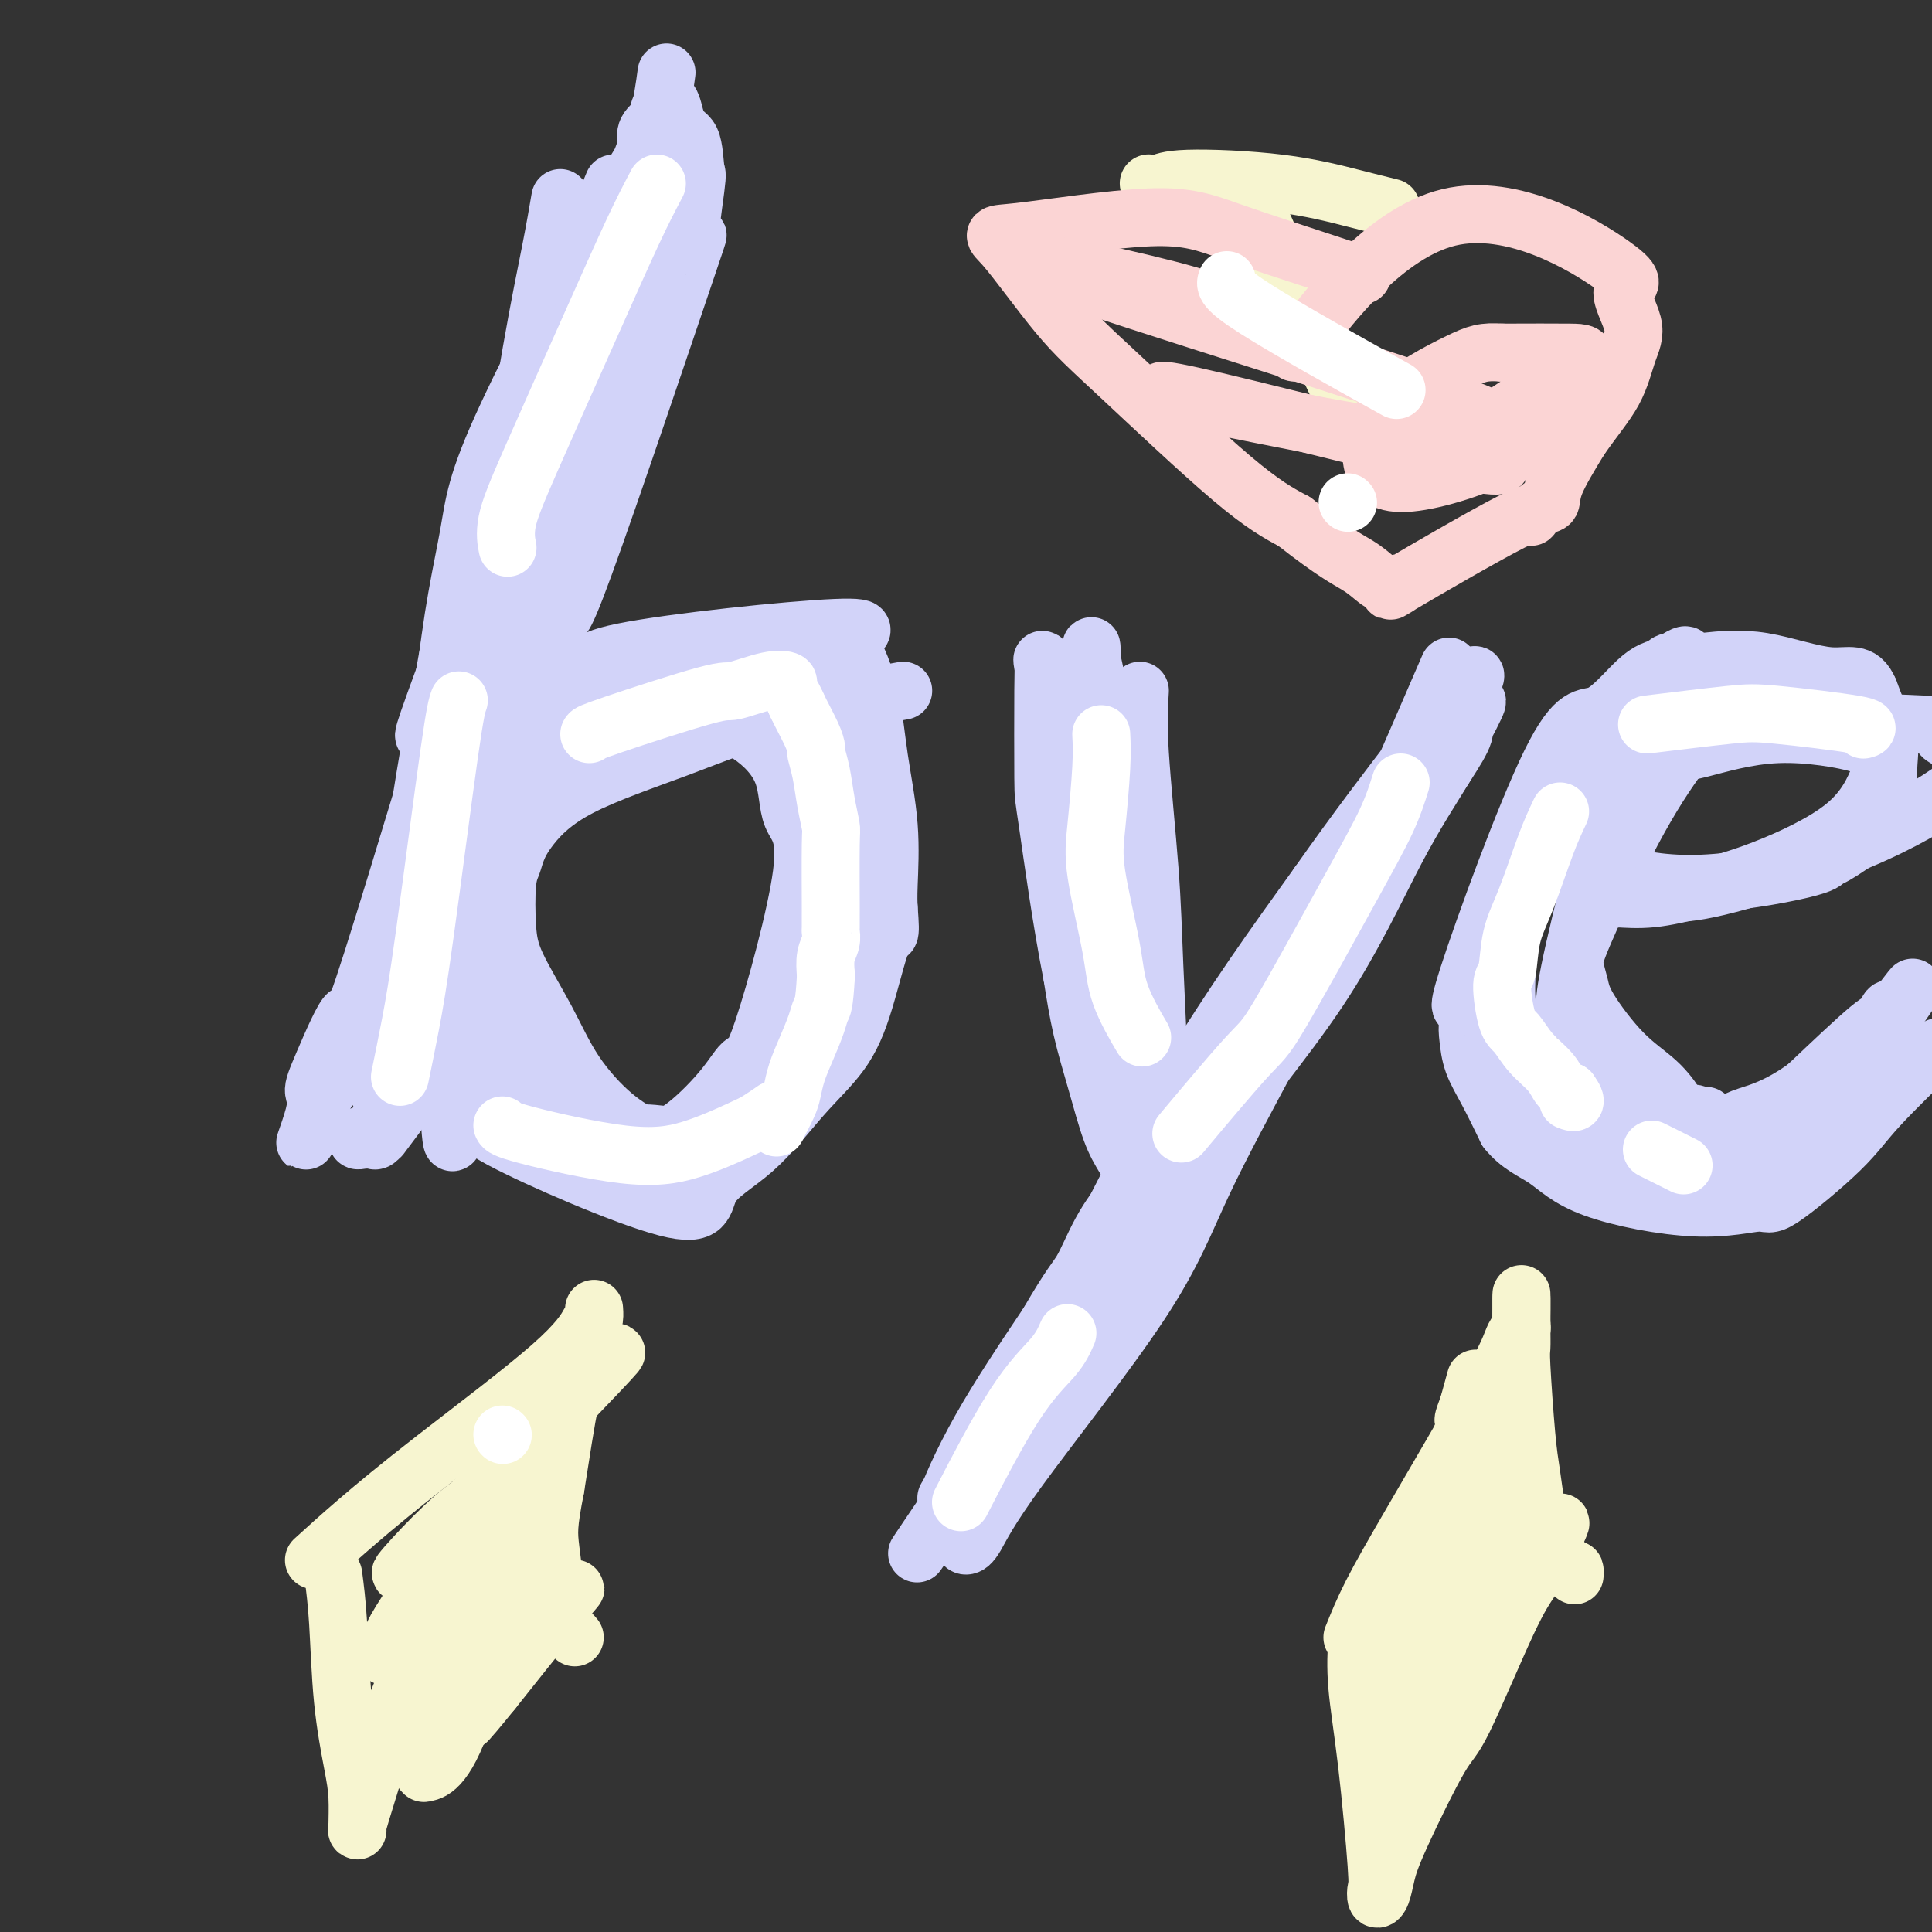 <svg viewBox='0 0 400 400' version='1.1' xmlns='http://www.w3.org/2000/svg' xmlns:xlink='http://www.w3.org/1999/xlink'><rect x="0" y="0" width="400" height="400" fill="#333333" stroke="none"/><g fill='none' stroke='#D2D3F9' stroke-width='12' stroke-linecap='round' stroke-linejoin='round'><path d='M116,41c-0.532,3.121 -1.064,6.243 -2,11c-0.936,4.757 -2.275,11.150 -4,21c-1.725,9.850 -3.837,23.156 -5,30c-1.163,6.844 -1.376,7.225 -2,9c-0.624,1.775 -1.659,4.945 -2,9c-0.341,4.055 0.012,8.994 0,12c-0.012,3.006 -0.388,4.079 -1,6c-0.612,1.921 -1.461,4.692 -2,7c-0.539,2.308 -0.770,4.154 -1,6'/><path d='M97,152c-3.105,18.622 -1.367,9.678 -1,8c0.367,-1.678 -0.638,3.911 -1,7c-0.362,3.089 -0.080,3.679 0,5c0.080,1.321 -0.040,3.375 0,5c0.040,1.625 0.242,2.823 0,4c-0.242,1.177 -0.927,2.333 -1,3c-0.073,0.667 0.466,0.846 0,4c-0.466,3.154 -1.936,9.282 -3,13c-1.064,3.718 -1.722,5.025 -2,6c-0.278,0.975 -0.175,1.619 0,2c0.175,0.381 0.423,0.500 0,2c-0.423,1.500 -1.515,4.381 -2,6c-0.485,1.619 -0.361,1.974 -1,3c-0.639,1.026 -2.040,2.722 -3,4c-0.960,1.278 -1.480,2.139 -2,3'/><path d='M81,227c-1.597,3.211 -1.589,3.239 -2,4c-0.411,0.761 -1.242,2.256 -2,3c-0.758,0.744 -1.444,0.736 -2,1c-0.556,0.264 -0.982,0.798 -1,1c-0.018,0.202 0.371,0.071 1,0c0.629,-0.071 1.498,-0.083 2,0c0.502,0.083 0.638,0.262 1,0c0.362,-0.262 0.950,-0.964 1,-1c0.050,-0.036 -0.440,0.595 0,0c0.440,-0.595 1.809,-2.417 3,-4c1.191,-1.583 2.205,-2.926 4,-7c1.795,-4.074 4.370,-10.878 6,-15c1.630,-4.122 2.315,-5.561 3,-7'/><path d='M95,202c2.905,-7.130 3.668,-10.456 5,-15c1.332,-4.544 3.232,-10.306 5,-16c1.768,-5.694 3.403,-11.320 5,-16c1.597,-4.680 3.155,-8.415 4,-13c0.845,-4.585 0.975,-10.020 2,-15c1.025,-4.980 2.943,-9.504 6,-21c3.057,-11.496 7.253,-29.965 9,-38c1.747,-8.035 1.046,-5.637 1,-6c-0.046,-0.363 0.562,-3.488 1,-6c0.438,-2.512 0.706,-4.413 1,-7c0.294,-2.587 0.615,-5.862 1,-9c0.385,-3.138 0.835,-6.140 1,-8c0.165,-1.860 0.044,-2.578 0,-3c-0.044,-0.422 -0.013,-0.549 0,-1c0.013,-0.451 0.006,-1.225 0,-2'/><path d='M136,26c0.863,-6.562 0.521,-1.966 0,2c-0.521,3.966 -1.219,7.303 -2,10c-0.781,2.697 -1.644,4.754 -2,7c-0.356,2.246 -0.206,4.681 -1,10c-0.794,5.319 -2.531,13.522 -5,23c-2.469,9.478 -5.671,20.230 -8,26c-2.329,5.770 -3.787,6.557 -8,26c-4.213,19.443 -11.182,57.542 -14,73c-2.818,15.458 -1.486,8.275 -1,7c0.486,-1.275 0.128,3.357 0,7c-0.128,3.643 -0.024,6.296 0,9c0.024,2.704 -0.032,5.459 0,7c0.032,1.541 0.152,1.869 0,2c-0.152,0.131 -0.576,0.066 -1,0'/><path d='M94,235c-0.486,4.159 -0.702,-1.443 -1,-4c-0.298,-2.557 -0.679,-2.069 -1,-7c-0.321,-4.931 -0.582,-15.282 -1,-20c-0.418,-4.718 -0.993,-3.805 -1,-14c-0.007,-10.195 0.554,-31.498 2,-47c1.446,-15.502 3.778,-25.203 5,-32c1.222,-6.797 1.333,-10.691 8,-25c6.667,-14.309 19.891,-39.035 25,-48c5.109,-8.965 2.104,-2.170 1,0c-1.104,2.170 -0.306,-0.284 0,-1c0.306,-0.716 0.121,0.307 0,1c-0.121,0.693 -0.177,1.055 -1,4c-0.823,2.945 -2.411,8.472 -4,14'/><path d='M126,56c-2.308,7.395 -6.080,16.883 -8,22c-1.920,5.117 -1.990,5.865 -4,11c-2.010,5.135 -5.961,14.659 -8,20c-2.039,5.341 -2.165,6.498 -3,10c-0.835,3.502 -2.378,9.348 -4,18c-1.622,8.652 -3.324,20.110 -4,24c-0.676,3.890 -0.325,0.210 -1,7c-0.675,6.790 -2.377,24.049 -3,31c-0.623,6.951 -0.167,3.596 0,3c0.167,-0.596 0.045,1.569 0,3c-0.045,1.431 -0.012,2.127 0,3c0.012,0.873 0.003,1.922 0,3c-0.003,1.078 -0.001,2.186 0,3c0.001,0.814 0.000,1.335 0,2c-0.000,0.665 -0.000,1.476 0,2c0.000,0.524 0.000,0.762 0,1'/><path d='M91,219c-1.238,13.074 -0.332,4.757 0,2c0.332,-2.757 0.089,0.044 0,1c-0.089,0.956 -0.024,0.065 0,0c0.024,-0.065 0.007,0.696 0,1c-0.007,0.304 -0.003,0.152 0,0'/><path d='M83,195c0.000,0.000 0.100,0.100 0.1,0.1'/><path d='M127,38c-1.017,2.492 -2.034,4.985 -4,9c-1.966,4.015 -4.880,9.553 -9,19c-4.120,9.447 -9.444,22.803 -13,34c-3.556,11.197 -5.344,20.234 -7,29c-1.656,8.766 -3.180,17.260 -4,25c-0.820,7.740 -0.934,14.727 -2,20c-1.066,5.273 -3.083,8.833 -4,11c-0.917,2.167 -0.734,2.941 -1,4c-0.266,1.059 -0.982,2.401 -2,5c-1.018,2.599 -2.339,6.453 -4,10c-1.661,3.547 -3.662,6.786 -5,10c-1.338,3.214 -2.014,6.404 -3,9c-0.986,2.596 -2.282,4.599 -3,6c-0.718,1.401 -0.859,2.201 -1,3'/><path d='M65,232c-3.548,9.004 -0.918,2.514 0,-1c0.918,-3.514 0.123,-4.050 0,-5c-0.123,-0.950 0.424,-2.313 2,-6c1.576,-3.687 4.179,-9.698 5,-10c0.821,-0.302 -0.142,5.106 5,-11c5.142,-16.106 16.389,-53.727 21,-69c4.611,-15.273 2.585,-8.197 2,-7c-0.585,1.197 0.271,-3.485 1,-7c0.729,-3.515 1.332,-5.862 2,-8c0.668,-2.138 1.403,-4.067 3,-8c1.597,-3.933 4.057,-9.869 6,-15c1.943,-5.131 3.369,-9.458 5,-13c1.631,-3.542 3.466,-6.298 5,-9c1.534,-2.702 2.767,-5.351 4,-8'/><path d='M126,55c3.747,-9.081 1.614,-5.282 1,-4c-0.614,1.282 0.290,0.047 1,-1c0.710,-1.047 1.226,-1.905 2,-3c0.774,-1.095 1.806,-2.426 2,-2c0.194,0.426 -0.452,2.609 -1,2c-0.548,-0.609 -1.000,-4.009 -9,15c-8.000,19.009 -23.548,60.426 -30,78c-6.452,17.574 -3.807,11.305 -3,11c0.807,-0.305 -0.225,5.355 -1,10c-0.775,4.645 -1.294,8.277 -2,12c-0.706,3.723 -1.601,7.539 -2,11c-0.399,3.461 -0.303,6.567 -1,11c-0.697,4.433 -2.188,10.194 -3,14c-0.812,3.806 -0.946,5.659 -1,7c-0.054,1.341 -0.027,2.171 0,3'/><path d='M79,219c-2.009,12.365 -0.533,3.779 0,1c0.533,-2.779 0.122,0.251 0,1c-0.122,0.749 0.044,-0.783 0,-2c-0.044,-1.217 -0.298,-2.119 0,-3c0.298,-0.881 1.149,-1.742 2,-3c0.851,-1.258 1.703,-2.915 2,-4c0.297,-1.085 0.038,-1.600 1,-6c0.962,-4.400 3.144,-12.685 4,-16c0.856,-3.315 0.388,-1.662 1,-5c0.612,-3.338 2.306,-11.669 4,-20'/><path d='M93,162c2.684,-11.264 2.393,-10.924 3,-13c0.607,-2.076 2.112,-6.566 3,-11c0.888,-4.434 1.160,-8.810 3,-14c1.840,-5.190 5.249,-11.192 8,-17c2.751,-5.808 4.843,-11.422 7,-17c2.157,-5.578 4.380,-11.122 6,-15c1.620,-3.878 2.638,-6.091 4,-12c1.362,-5.909 3.069,-15.515 4,-20c0.931,-4.485 1.085,-3.848 1,-4c-0.085,-0.152 -0.408,-1.092 0,-3c0.408,-1.908 1.546,-4.785 2,-6c0.454,-1.215 0.225,-0.769 0,-1c-0.225,-0.231 -0.445,-1.139 0,-2c0.445,-0.861 1.556,-1.675 2,-2c0.444,-0.325 0.222,-0.163 0,0'/><path d='M136,25c2.749,-7.880 3.121,-2.581 4,0c0.879,2.581 2.266,2.444 3,4c0.734,1.556 0.815,4.807 1,6c0.185,1.193 0.472,0.330 0,4c-0.472,3.670 -1.705,11.875 -1,12c0.705,0.125 3.347,-7.829 -1,5c-4.347,12.829 -15.682,46.441 -21,61c-5.318,14.559 -4.619,10.065 -5,10c-0.381,-0.065 -1.842,4.298 -4,10c-2.158,5.702 -5.012,12.743 -7,19c-1.988,6.257 -3.110,11.729 -4,17c-0.890,5.271 -1.547,10.342 -2,14c-0.453,3.658 -0.701,5.902 -1,8c-0.299,2.098 -0.650,4.049 -1,6'/><path d='M97,201c-1.237,9.251 -0.330,9.880 0,12c0.330,2.120 0.085,5.732 0,8c-0.085,2.268 -0.008,3.194 0,4c0.008,0.806 -0.054,1.493 0,2c0.054,0.507 0.222,0.833 0,1c-0.222,0.167 -0.834,0.175 -1,0c-0.166,-0.175 0.113,-0.532 0,-1c-0.113,-0.468 -0.619,-1.047 -1,-2c-0.381,-0.953 -0.636,-2.281 -1,-3c-0.364,-0.719 -0.838,-0.828 -1,-3c-0.162,-2.172 -0.013,-6.407 0,-10c0.013,-3.593 -0.112,-6.544 0,-10c0.112,-3.456 0.461,-7.416 1,-11c0.539,-3.584 1.270,-6.792 2,-10'/><path d='M96,178c1.440,-8.052 3.538,-7.682 5,-10c1.462,-2.318 2.286,-7.324 4,-11c1.714,-3.676 4.318,-6.021 6,-8c1.682,-1.979 2.441,-3.591 5,-5c2.559,-1.409 6.918,-2.616 7,-4c0.082,-1.384 -4.112,-2.946 6,-5c10.112,-2.054 34.529,-4.601 44,-5c9.471,-0.399 3.995,1.349 2,2c-1.995,0.651 -0.510,0.204 1,2c1.510,1.796 3.046,5.835 4,10c0.954,4.165 1.328,8.457 2,13c0.672,4.543 1.642,9.339 2,14c0.358,4.661 0.102,9.189 0,12c-0.102,2.811 -0.051,3.906 0,5'/><path d='M184,188c0.580,7.527 0.029,4.346 -1,6c-1.029,1.654 -2.537,8.143 -4,13c-1.463,4.857 -2.882,8.082 -5,11c-2.118,2.918 -4.934,5.528 -8,9c-3.066,3.472 -6.381,7.807 -10,11c-3.619,3.193 -7.543,5.245 -9,8c-1.457,2.755 -0.448,6.213 -9,4c-8.552,-2.213 -26.666,-10.096 -34,-14c-7.334,-3.904 -3.888,-3.827 -3,-5c0.888,-1.173 -0.781,-3.596 -2,-5c-1.219,-1.404 -1.987,-1.791 -3,-5c-1.013,-3.209 -2.272,-9.242 -3,-12c-0.728,-2.758 -0.927,-2.243 -1,-3c-0.073,-0.757 -0.021,-2.788 0,-4c0.021,-1.212 0.010,-1.606 0,-2'/><path d='M92,200c-0.618,-5.395 -0.162,-8.381 0,-10c0.162,-1.619 0.029,-1.870 0,-3c-0.029,-1.130 0.047,-3.139 0,-4c-0.047,-0.861 -0.215,-0.575 0,-1c0.215,-0.425 0.815,-1.562 0,-1c-0.815,0.562 -3.044,2.824 0,-1c3.044,-3.824 11.363,-13.735 15,-18c3.637,-4.265 2.594,-2.885 3,-3c0.406,-0.115 2.260,-1.725 3,-3c0.740,-1.275 0.365,-2.217 1,-3c0.635,-0.783 2.281,-1.409 3,-2c0.719,-0.591 0.512,-1.148 2,-2c1.488,-0.852 4.670,-1.999 7,-3c2.330,-1.001 3.809,-1.858 6,-3c2.191,-1.142 5.096,-2.571 8,-4'/><path d='M140,139c5.927,-2.461 7.745,-1.615 11,-1c3.255,0.615 7.948,0.998 12,2c4.052,1.002 7.465,2.624 10,4c2.535,1.376 4.193,2.505 5,5c0.807,2.495 0.765,6.356 2,8c1.235,1.644 3.748,1.070 0,15c-3.748,13.930 -13.757,42.365 -18,54c-4.243,11.635 -2.719,6.469 -3,5c-0.281,-1.469 -2.366,0.759 -4,2c-1.634,1.241 -2.818,1.496 -4,2c-1.182,0.504 -2.364,1.257 -3,2c-0.636,0.743 -0.727,1.478 -4,2c-3.273,0.522 -9.727,0.833 -14,1c-4.273,0.167 -6.364,0.191 -8,0c-1.636,-0.191 -2.818,-0.595 -4,-1'/><path d='M118,239c-6.752,-2.137 -10.632,-7.479 -13,-13c-2.368,-5.521 -3.223,-11.221 -4,-17c-0.777,-5.779 -1.475,-11.637 -2,-17c-0.525,-5.363 -0.876,-10.231 0,-15c0.876,-4.769 2.980,-9.437 2,-12c-0.980,-2.563 -5.043,-3.020 5,-8c10.043,-4.980 34.193,-14.485 44,-18c9.807,-3.515 5.270,-1.042 5,0c-0.270,1.042 3.728,0.653 6,1c2.272,0.347 2.817,1.431 4,2c1.183,0.569 3.002,0.622 4,1c0.998,0.378 1.175,1.081 2,3c0.825,1.919 2.299,5.055 3,10c0.701,4.945 0.629,11.699 0,18c-0.629,6.301 -1.814,12.151 -3,18'/><path d='M171,192c-2.199,9.479 -6.195,15.175 -8,18c-1.805,2.825 -1.419,2.777 -3,5c-1.581,2.223 -5.129,6.718 -8,10c-2.871,3.282 -5.064,5.353 -7,7c-1.936,1.647 -3.613,2.870 -6,3c-2.387,0.130 -5.483,-0.833 -7,0c-1.517,0.833 -1.455,3.463 -8,-1c-6.545,-4.463 -19.698,-16.019 -25,-21c-5.302,-4.981 -2.753,-3.388 -2,-3c0.753,0.388 -0.291,-0.429 -1,-4c-0.709,-3.571 -1.082,-9.896 -1,-14c0.082,-4.104 0.620,-5.987 1,-8c0.380,-2.013 0.602,-4.157 2,-8c1.398,-3.843 3.971,-9.384 7,-13c3.029,-3.616 6.515,-5.308 10,-7'/><path d='M115,156c3.542,-2.331 7.398,-4.659 11,-6c3.602,-1.341 6.951,-1.696 10,-2c3.049,-0.304 5.798,-0.558 9,0c3.202,0.558 6.855,1.927 10,4c3.145,2.073 5.780,4.850 7,8c1.220,3.150 1.026,6.674 2,9c0.974,2.326 3.117,3.455 2,12c-1.117,8.545 -5.493,24.507 -8,32c-2.507,7.493 -3.146,6.518 -4,7c-0.854,0.482 -1.923,2.420 -4,5c-2.077,2.580 -5.161,5.802 -8,8c-2.839,2.198 -5.431,3.373 -7,4c-1.569,0.627 -2.115,0.707 -3,1c-0.885,0.293 -2.110,0.798 -4,1c-1.890,0.202 -4.445,0.101 -7,0'/><path d='M121,239c-4.745,0.945 -6.106,0.308 -9,-2c-2.894,-2.308 -7.320,-6.287 -10,-10c-2.680,-3.713 -3.614,-7.158 -5,-11c-1.386,-3.842 -3.225,-8.079 -4,-12c-0.775,-3.921 -0.486,-7.525 -1,-11c-0.514,-3.475 -1.831,-6.820 -1,-12c0.831,-5.180 3.809,-12.194 5,-15c1.191,-2.806 0.596,-1.403 0,0'/><path d='M187,143c-2.871,0.524 -5.742,1.048 -11,2c-5.258,0.952 -12.904,2.330 -19,4c-6.096,1.670 -10.641,3.630 -17,6c-6.359,2.370 -14.530,5.150 -20,8c-5.470,2.850 -8.237,5.769 -10,8c-1.763,2.231 -2.522,3.775 -3,5c-0.478,1.225 -0.674,2.133 -1,3c-0.326,0.867 -0.783,1.694 -1,4c-0.217,2.306 -0.195,6.090 0,9c0.195,2.910 0.565,4.945 2,8c1.435,3.055 3.937,7.131 6,11c2.063,3.869 3.687,7.532 6,11c2.313,3.468 5.315,6.741 8,9c2.685,2.259 5.053,3.502 6,4c0.947,0.498 0.474,0.249 0,0'/><path d='M222,140c0.617,3.640 1.235,7.280 2,14c0.765,6.720 1.679,16.521 3,25c1.321,8.479 3.050,15.635 4,21c0.950,5.365 1.121,8.939 2,15c0.879,6.061 2.465,14.608 3,20c0.535,5.392 0.019,7.630 0,9c-0.019,1.370 0.458,1.873 0,1c-0.458,-0.873 -1.852,-3.121 -3,-5c-1.148,-1.879 -2.050,-3.390 -3,-6c-0.950,-2.610 -1.948,-6.318 -3,-10c-1.052,-3.682 -2.158,-7.338 -3,-11c-0.842,-3.662 -1.421,-7.331 -2,-11'/><path d='M222,202c-2.310,-11.639 -4.085,-24.737 -5,-31c-0.915,-6.263 -0.970,-5.692 -1,-10c-0.030,-4.308 -0.034,-13.496 0,-18c0.034,-4.504 0.108,-4.324 0,-5c-0.108,-0.676 -0.398,-2.208 0,-1c0.398,1.208 1.483,5.155 2,6c0.517,0.845 0.467,-1.411 6,18c5.533,19.411 16.650,60.491 21,76c4.350,15.509 1.934,5.449 1,2c-0.934,-3.449 -0.384,-0.285 0,2c0.384,2.285 0.603,3.692 0,3c-0.603,-0.692 -2.030,-3.483 -3,-6c-0.970,-2.517 -1.485,-4.758 -2,-7'/><path d='M241,231c-1.303,-3.452 -2.061,-5.583 -3,-11c-0.939,-5.417 -2.059,-14.121 -3,-21c-0.941,-6.879 -1.702,-11.933 -3,-17c-1.298,-5.067 -3.132,-10.148 -4,-15c-0.868,-4.852 -0.769,-9.475 -1,-13c-0.231,-3.525 -0.790,-5.951 -1,-8c-0.210,-2.049 -0.071,-3.722 0,-6c0.071,-2.278 0.072,-5.163 0,-6c-0.072,-0.837 -0.218,0.372 0,2c0.218,1.628 0.802,3.674 1,5c0.198,1.326 0.012,1.933 1,7c0.988,5.067 3.151,14.595 4,20c0.849,5.405 0.386,6.687 1,12c0.614,5.313 2.307,14.656 4,24'/><path d='M237,204c2.543,14.270 3.400,14.945 4,18c0.600,3.055 0.944,8.489 1,11c0.056,2.511 -0.177,2.099 0,3c0.177,0.901 0.765,3.115 1,4c0.235,0.885 0.118,0.443 0,0'/><path d='M300,138c-7.968,18.417 -15.936,36.835 -22,50c-6.064,13.165 -10.223,21.079 -15,30c-4.777,8.921 -10.173,18.850 -14,27c-3.827,8.150 -6.085,14.523 -13,25c-6.915,10.477 -18.486,25.060 -25,34c-6.514,8.940 -7.971,12.237 -9,14c-1.029,1.763 -1.629,1.994 -2,2c-0.371,0.006 -0.511,-0.211 0,-1c0.511,-0.789 1.673,-2.150 5,-10c3.327,-7.850 8.819,-22.190 16,-38c7.181,-15.810 16.052,-33.088 25,-48c8.948,-14.912 17.974,-27.456 27,-40'/><path d='M273,183c8.164,-11.593 15.074,-20.576 20,-27c4.926,-6.424 7.869,-10.291 9,-12c1.131,-1.709 0.450,-1.261 2,-3c1.550,-1.739 5.330,-5.665 -12,22c-17.330,27.665 -55.769,86.920 -71,110c-15.231,23.080 -7.255,9.983 -10,14c-2.745,4.017 -16.213,25.148 -15,23c1.213,-2.148 17.106,-27.574 33,-53'/><path d='M229,257c5.500,-8.833 2.750,-4.417 0,0'/><path d='M325,180c2.506,0.121 5.013,0.243 9,1c3.987,0.757 9.455,2.150 17,2c7.545,-0.150 17.168,-1.843 22,-3c4.832,-1.157 4.874,-1.777 5,-2c0.126,-0.223 0.334,-0.050 2,-1c1.666,-0.950 4.788,-3.022 7,-5c2.212,-1.978 3.515,-3.862 4,-5c0.485,-1.138 0.152,-1.532 0,-3c-0.152,-1.468 -0.123,-4.012 0,-6c0.123,-1.988 0.341,-3.420 0,-5c-0.341,-1.580 -1.240,-3.309 -2,-5c-0.760,-1.691 -1.380,-3.346 -2,-5'/><path d='M387,143c-1.746,-4.213 -4.112,-2.747 -8,-3c-3.888,-0.253 -9.297,-2.226 -14,-3c-4.703,-0.774 -8.699,-0.350 -12,0c-3.301,0.350 -5.908,0.626 -8,1c-2.092,0.374 -3.670,0.845 -6,3c-2.330,2.155 -5.413,5.995 -8,7c-2.587,1.005 -4.680,-0.823 -10,10c-5.320,10.823 -13.869,34.298 -17,44c-3.131,9.702 -0.845,5.632 0,5c0.845,-0.632 0.248,2.176 0,4c-0.248,1.824 -0.149,2.664 0,4c0.149,1.336 0.348,3.167 1,5c0.652,1.833 1.758,3.666 3,6c1.242,2.334 2.621,5.167 4,8'/><path d='M312,234c2.575,3.232 5.514,4.310 8,6c2.486,1.690 4.520,3.990 10,6c5.480,2.010 14.404,3.728 21,4c6.596,0.272 10.862,-0.903 13,-1c2.138,-0.097 2.147,0.883 5,-1c2.853,-1.883 8.548,-6.628 12,-10c3.452,-3.372 4.660,-5.369 8,-9c3.340,-3.631 8.811,-8.894 11,-11c2.189,-2.106 1.094,-1.053 0,0'/><path d='M355,148c-2.111,2.157 -4.223,4.313 -7,8c-2.777,3.687 -6.220,8.904 -10,16c-3.780,7.096 -7.896,16.070 -10,21c-2.104,4.930 -2.195,5.815 -2,7c0.195,1.185 0.676,2.671 1,4c0.324,1.329 0.490,2.503 2,5c1.510,2.497 4.363,6.319 7,9c2.637,2.681 5.056,4.222 7,6c1.944,1.778 3.413,3.794 4,5c0.587,1.206 0.294,1.603 0,2'/><path d='M347,231c3.355,3.403 2.744,0.909 3,0c0.256,-0.909 1.380,-0.233 2,0c0.620,0.233 0.736,0.022 1,0c0.264,-0.022 0.674,0.144 -1,0c-1.674,-0.144 -5.433,-0.597 -6,0c-0.567,0.597 2.058,2.246 -4,0c-6.058,-2.246 -20.798,-8.385 -27,-12c-6.202,-3.615 -3.864,-4.705 -3,-6c0.864,-1.295 0.254,-2.795 0,-5c-0.254,-2.205 -0.154,-5.116 0,-8c0.154,-2.884 0.361,-5.742 2,-11c1.639,-5.258 4.711,-12.916 8,-20c3.289,-7.084 6.797,-13.596 10,-18c3.203,-4.404 6.102,-6.702 9,-9'/><path d='M341,142c3.975,-5.259 4.414,-4.907 5,-5c0.586,-0.093 1.321,-0.632 2,-1c0.679,-0.368 1.304,-0.565 1,0c-0.304,0.565 -1.535,1.894 -2,3c-0.465,1.106 -0.164,1.990 -1,4c-0.836,2.010 -2.810,5.145 -4,5c-1.190,-0.145 -1.598,-3.571 -5,7c-3.402,10.571 -9.798,35.141 -12,46c-2.202,10.859 -0.209,8.009 1,8c1.209,-0.009 1.633,2.822 3,7c1.367,4.178 3.676,9.702 5,13c1.324,3.298 1.664,4.371 2,5c0.336,0.629 0.668,0.815 1,1'/><path d='M337,235c2.700,5.583 3.450,2.540 6,2c2.550,-0.540 6.899,1.424 11,2c4.101,0.576 7.954,-0.236 11,-1c3.046,-0.764 5.285,-1.479 8,-4c2.715,-2.521 5.905,-6.848 7,-8c1.095,-1.152 0.094,0.873 3,-3c2.906,-3.873 9.718,-13.642 12,-17c2.282,-3.358 0.034,-0.303 -1,1c-1.034,1.303 -0.853,0.856 -1,1c-0.147,0.144 -0.622,0.881 -1,1c-0.378,0.119 -0.658,-0.381 -1,0c-0.342,0.381 -0.746,1.641 -1,2c-0.254,0.359 -0.358,-0.183 -3,2c-2.642,2.183 -7.821,7.092 -13,12'/><path d='M374,225c-5.851,4.242 -9.978,5.347 -12,6c-2.022,0.653 -1.939,0.853 -5,2c-3.061,1.147 -9.264,3.242 -13,4c-3.736,0.758 -5.003,0.180 -6,0c-0.997,-0.180 -1.725,0.037 -4,-1c-2.275,-1.037 -6.098,-3.328 -9,-4c-2.902,-0.672 -4.883,0.276 -8,-6c-3.117,-6.276 -7.368,-19.776 -8,-27c-0.632,-7.224 2.356,-8.174 4,-10c1.644,-1.826 1.942,-4.530 6,-10c4.058,-5.470 11.874,-13.706 15,-17c3.126,-3.294 1.563,-1.647 0,0'/><path d='M345,156c1.642,-0.037 3.285,-0.075 7,-1c3.715,-0.925 9.503,-2.738 16,-3c6.497,-0.262 13.704,1.027 17,2c3.296,0.973 2.680,1.628 3,2c0.320,0.372 1.577,0.459 2,1c0.423,0.541 0.013,1.536 -1,4c-1.013,2.464 -2.628,6.397 -7,10c-4.372,3.603 -11.503,6.874 -17,9c-5.497,2.126 -9.362,3.105 -13,4c-3.638,0.895 -7.049,1.704 -10,2c-2.951,0.296 -5.440,0.079 -7,0c-1.560,-0.079 -2.189,-0.021 -3,0c-0.811,0.021 -1.803,0.006 -2,0c-0.197,-0.006 0.402,-0.003 1,0'/><path d='M331,186c-4.923,0.985 -0.229,0.446 4,0c4.229,-0.446 7.994,-0.800 11,-1c3.006,-0.200 5.253,-0.245 12,-2c6.747,-1.755 17.994,-5.219 27,-9c9.006,-3.781 15.772,-7.880 20,-11c4.228,-3.120 5.918,-5.260 4,-7c-1.918,-1.740 -7.443,-3.080 -7,-4c0.443,-0.920 6.855,-1.421 -4,-2c-10.855,-0.579 -38.975,-1.237 -51,0c-12.025,1.237 -7.954,4.367 -8,6c-0.046,1.633 -4.208,1.768 -9,5c-4.792,3.232 -10.213,9.563 -13,14c-2.787,4.437 -2.939,6.982 -3,8c-0.061,1.018 -0.030,0.509 0,0'/><path d='M236,143c-0.204,3.218 -0.409,6.437 0,13c0.409,6.563 1.430,16.471 2,24c0.570,7.529 0.689,12.678 1,20c0.311,7.322 0.815,16.818 1,24c0.185,7.182 0.053,12.052 0,14c-0.053,1.948 -0.026,0.974 0,0'/><path d='M299,156c-2.776,3.977 -5.553,7.954 -10,14c-4.447,6.046 -10.566,14.162 -19,29c-8.434,14.838 -19.185,36.397 -29,54c-9.815,17.603 -18.694,31.250 -24,39c-5.306,7.750 -7.039,9.604 -9,12c-1.961,2.396 -4.151,5.336 -6,8c-1.849,2.664 -3.357,5.052 -4,6c-0.643,0.948 -0.422,0.454 0,-1c0.422,-1.454 1.045,-3.869 5,-10c3.955,-6.131 11.240,-15.979 19,-28c7.760,-12.021 15.994,-26.216 25,-39c9.006,-12.784 18.785,-24.159 26,-35c7.215,-10.841 11.866,-21.150 16,-29c4.134,-7.850 7.753,-13.243 10,-17c2.247,-3.757 3.124,-5.879 4,-8'/><path d='M303,151c4.893,-9.207 2.126,-5.225 1,-3c-1.126,2.225 -0.611,2.694 -1,4c-0.389,1.306 -1.681,3.448 -4,7c-2.319,3.552 -5.664,8.512 -8,12c-2.336,3.488 -3.663,5.504 -11,16c-7.337,10.496 -20.685,29.471 -25,36c-4.315,6.529 0.404,0.610 -11,18c-11.404,17.390 -38.932,58.088 -49,73c-10.068,14.912 -2.678,4.038 0,0c2.678,-4.038 0.644,-1.241 1,-3c0.356,-1.759 3.102,-8.074 7,-15c3.898,-6.926 8.949,-14.463 14,-22'/><path d='M217,274c4.816,-8.303 5.856,-9.059 7,-11c1.144,-1.941 2.392,-5.067 4,-8c1.608,-2.933 3.575,-5.673 5,-7c1.425,-1.327 2.307,-1.242 0,3c-2.307,4.242 -7.802,12.641 -10,16c-2.198,3.359 -1.099,1.680 0,0'/><path d='M138,15c-0.415,3.069 -0.829,6.137 -2,11c-1.171,4.863 -3.097,11.520 -6,24c-2.903,12.480 -6.781,30.783 -9,42c-2.219,11.217 -2.777,15.348 -3,17c-0.223,1.652 -0.112,0.826 0,0'/></g>
<g fill='none' stroke='#FFFFFF' stroke-width='12' stroke-linecap='round' stroke-linejoin='round'><path d='M136,38c-1.418,2.686 -2.835,5.372 -5,10c-2.165,4.628 -5.077,11.199 -9,20c-3.923,8.801 -8.856,19.833 -12,27c-3.144,7.167 -4.500,10.468 -5,13c-0.500,2.532 -0.143,4.295 0,5c0.143,0.705 0.071,0.353 0,0'/><path d='M95,145c-0.354,0.955 -0.708,1.911 -2,11c-1.292,9.089 -3.522,26.313 -5,37c-1.478,10.687 -2.206,14.839 -3,19c-0.794,4.161 -1.656,8.332 -2,10c-0.344,1.668 -0.172,0.834 0,0'/><path d='M122,152c0.096,-0.180 0.191,-0.360 5,-2c4.809,-1.640 14.331,-4.738 19,-6c4.669,-1.262 4.483,-0.686 6,-1c1.517,-0.314 4.735,-1.518 7,-2c2.265,-0.482 3.576,-0.243 4,0c0.424,0.243 -0.040,0.488 0,1c0.040,0.512 0.583,1.289 1,2c0.417,0.711 0.709,1.355 1,2'/><path d='M165,146c0.925,1.955 2.236,4.342 3,6c0.764,1.658 0.979,2.588 1,3c0.021,0.412 -0.152,0.306 0,1c0.152,0.694 0.629,2.188 1,4c0.371,1.812 0.635,3.943 1,6c0.365,2.057 0.830,4.040 1,5c0.170,0.960 0.045,0.897 0,4c-0.045,3.103 -0.011,9.373 0,12c0.011,2.627 -0.001,1.612 0,2c0.001,0.388 0.014,2.179 0,3c-0.014,0.821 -0.055,0.674 0,1c0.055,0.326 0.207,1.126 0,2c-0.207,0.874 -0.773,1.821 -1,3c-0.227,1.179 -0.113,2.589 0,4'/><path d='M171,202c-0.345,6.263 -0.709,6.419 -1,7c-0.291,0.581 -0.511,1.585 -1,3c-0.489,1.415 -1.249,3.242 -2,5c-0.751,1.758 -1.494,3.449 -2,5c-0.506,1.551 -0.775,2.962 -1,4c-0.225,1.038 -0.407,1.703 -1,3c-0.593,1.297 -1.598,3.228 -2,4c-0.402,0.772 -0.201,0.386 0,0'/><path d='M104,233c0.199,0.391 0.398,0.783 5,2c4.602,1.217 13.608,3.261 20,4c6.392,0.739 10.168,0.173 14,-1c3.832,-1.173 7.718,-2.954 10,-4c2.282,-1.046 2.961,-1.359 4,-2c1.039,-0.641 2.440,-1.612 3,-2c0.560,-0.388 0.280,-0.194 0,0'/><path d='M228,152c0.091,1.798 0.182,3.596 0,7c-0.182,3.404 -0.636,8.412 -1,12c-0.364,3.588 -0.636,5.754 0,10c0.636,4.246 2.181,10.571 3,15c0.819,4.429 0.913,6.962 2,10c1.087,3.038 3.168,6.582 4,8c0.832,1.418 0.416,0.709 0,0'/><path d='M290,162c-0.756,2.398 -1.511,4.796 -3,8c-1.489,3.204 -3.711,7.215 -8,15c-4.289,7.785 -10.644,19.344 -14,25c-3.356,5.656 -3.711,5.407 -7,9c-3.289,3.593 -9.511,11.026 -12,14c-2.489,2.974 -1.244,1.487 0,0'/><path d='M221,276c-0.661,1.518 -1.321,3.036 -3,5c-1.679,1.964 -4.375,4.375 -8,10c-3.625,5.625 -8.179,14.464 -10,18c-1.821,3.536 -0.911,1.768 0,0'/><path d='M323,168c-0.900,1.901 -1.801,3.803 -3,7c-1.199,3.197 -2.697,7.690 -4,11c-1.303,3.310 -2.410,5.438 -3,8c-0.590,2.562 -0.662,5.560 -1,7c-0.338,1.440 -0.942,1.323 -1,3c-0.058,1.677 0.432,5.150 1,7c0.568,1.850 1.216,2.079 2,3c0.784,0.921 1.705,2.536 3,4c1.295,1.464 2.964,2.779 4,4c1.036,1.221 1.439,2.349 2,3c0.561,0.651 1.281,0.826 2,1'/><path d='M325,226c2.022,2.778 0.578,2.222 0,2c-0.578,-0.222 -0.289,-0.111 0,0'/><path d='M342,238c2.500,1.250 5.000,2.500 6,3c1.000,0.500 0.500,0.250 0,0'/><path d='M341,150c6.522,-0.793 13.043,-1.585 17,-2c3.957,-0.415 5.349,-0.451 10,0c4.651,0.451 12.560,1.391 16,2c3.440,0.609 2.411,0.888 2,1c-0.411,0.112 -0.206,0.056 0,0'/></g>
<g fill='none' stroke='#F7F5D0' stroke-width='12' stroke-linecap='round' stroke-linejoin='round'><path d='M280,339c1.087,-2.703 2.175,-5.407 4,-9c1.825,-3.593 4.388,-8.077 9,-16c4.612,-7.923 11.274,-19.287 15,-26c3.726,-6.713 4.515,-8.776 5,-10c0.485,-1.224 0.666,-1.608 1,-2c0.334,-0.392 0.822,-0.793 1,-1c0.178,-0.207 0.048,-0.221 0,-1c-0.048,-0.779 -0.013,-2.322 0,-3c0.013,-0.678 0.003,-0.490 0,-1c-0.003,-0.510 -0.001,-1.717 0,-2c0.001,-0.283 0.000,0.359 0,1'/><path d='M315,269c0.001,-0.656 0.003,0.704 0,2c-0.003,1.296 -0.012,2.528 0,4c0.012,1.472 0.045,3.183 0,4c-0.045,0.817 -0.167,0.738 0,4c0.167,3.262 0.623,9.864 1,14c0.377,4.136 0.675,5.807 1,8c0.325,2.193 0.675,4.907 1,7c0.325,2.093 0.623,3.566 2,6c1.377,2.434 3.833,5.828 5,7c1.167,1.172 1.045,0.123 1,0c-0.045,-0.123 -0.013,0.679 0,1c0.013,0.321 0.006,0.160 0,0'/><path d='M281,339c-0.166,3.016 -0.333,6.031 0,10c0.333,3.969 1.164,8.891 2,16c0.836,7.109 1.677,16.405 2,21c0.323,4.595 0.129,4.488 0,5c-0.129,0.512 -0.193,1.643 0,2c0.193,0.357 0.644,-0.059 1,-1c0.356,-0.941 0.619,-2.407 1,-4c0.381,-1.593 0.882,-3.314 3,-8c2.118,-4.686 5.855,-12.339 8,-16c2.145,-3.661 2.699,-3.332 5,-8c2.301,-4.668 6.350,-14.334 9,-20c2.650,-5.666 3.900,-7.333 5,-9c1.100,-1.667 2.050,-3.333 3,-5'/><path d='M320,322c5.602,-11.386 2.107,-5.349 1,-4c-1.107,1.349 0.173,-1.988 0,-3c-0.173,-1.012 -1.800,0.302 -3,1c-1.200,0.698 -1.972,0.782 -3,2c-1.028,1.218 -2.311,3.571 -4,6c-1.689,2.429 -3.782,4.933 -8,16c-4.218,11.067 -10.559,30.696 -13,37c-2.441,6.304 -0.983,-0.717 0,-5c0.983,-4.283 1.490,-5.828 2,-8c0.510,-2.172 1.022,-4.969 2,-9c0.978,-4.031 2.422,-9.294 5,-17c2.578,-7.706 6.289,-17.853 10,-28'/><path d='M309,310c3.607,-12.451 3.125,-10.080 3,-10c-0.125,0.080 0.107,-2.131 0,-3c-0.107,-0.869 -0.554,-0.394 -3,3c-2.446,3.394 -6.892,9.708 -10,16c-3.108,6.292 -4.878,12.562 -7,20c-2.122,7.438 -4.596,16.044 -4,13c0.596,-3.044 4.260,-17.738 6,-25c1.740,-7.262 1.555,-7.092 2,-8c0.445,-0.908 1.521,-2.893 3,-7c1.479,-4.107 3.360,-10.337 4,-13c0.640,-2.663 0.040,-1.761 0,-2c-0.040,-0.239 0.480,-1.620 1,-3'/><path d='M304,291c2.667,-9.667 1.333,-4.833 0,0'/><path d='M65,323c2.657,-2.416 5.315,-4.832 9,-8c3.685,-3.168 8.399,-7.089 16,-13c7.601,-5.911 18.090,-13.812 24,-19c5.910,-5.188 7.242,-7.662 8,-9c0.758,-1.338 0.943,-1.541 1,-2c0.057,-0.459 -0.014,-1.176 0,-1c0.014,0.176 0.114,1.243 0,2c-0.114,0.757 -0.443,1.203 -1,3c-0.557,1.797 -1.342,4.945 -2,7c-0.658,2.055 -1.188,3.016 -2,7c-0.812,3.984 -1.906,10.992 -3,18'/><path d='M115,308c-1.557,7.940 -1.450,9.291 -1,13c0.450,3.709 1.244,9.778 2,13c0.756,3.222 1.473,3.598 2,4c0.527,0.402 0.865,0.829 1,1c0.135,0.171 0.068,0.085 0,0'/><path d='M69,326c0.362,2.765 0.724,5.529 1,10c0.276,4.471 0.467,10.648 1,16c0.533,5.352 1.410,9.879 2,13c0.590,3.121 0.895,4.835 1,7c0.105,2.165 0.012,4.780 0,6c-0.012,1.220 0.057,1.043 0,1c-0.057,-0.043 -0.240,0.047 0,-1c0.240,-1.047 0.903,-3.232 3,-10c2.097,-6.768 5.628,-18.120 11,-28c5.372,-9.880 12.584,-18.287 16,-22c3.416,-3.713 3.035,-2.730 4,-3c0.965,-0.270 3.276,-1.791 4,-2c0.724,-0.209 -0.138,0.896 -1,2'/><path d='M111,315c-1.108,3.350 -7.378,13.224 -10,18c-2.622,4.776 -1.597,4.456 -3,8c-1.403,3.544 -5.235,10.954 -7,16c-1.765,5.046 -1.461,7.727 -2,9c-0.539,1.273 -1.919,1.136 -1,1c0.919,-0.136 4.138,-0.272 8,-12c3.862,-11.728 8.368,-35.048 9,-42c0.632,-6.952 -2.610,2.463 -5,7c-2.390,4.537 -3.929,4.195 -6,6c-2.071,1.805 -4.673,5.755 -6,8c-1.327,2.245 -1.379,2.784 -1,2c0.379,-0.784 1.190,-2.892 2,-5'/><path d='M89,331c2.050,-2.735 6.674,-8.074 9,-11c2.326,-2.926 2.353,-3.441 4,-6c1.647,-2.559 4.913,-7.163 6,-9c1.087,-1.837 -0.005,-0.907 -1,0c-0.995,0.907 -1.894,1.791 -4,3c-2.106,1.209 -5.420,2.744 -11,8c-5.580,5.256 -13.425,14.232 -6,7c7.425,-7.232 30.120,-30.674 38,-39c7.880,-8.326 0.946,-1.538 -3,2c-3.946,3.538 -4.903,3.825 -7,6c-2.097,2.175 -5.334,6.240 -8,10c-2.666,3.760 -4.762,7.217 -8,12c-3.238,4.783 -7.619,10.891 -12,17'/><path d='M86,331c-5.410,7.969 -4.934,8.393 -5,9c-0.066,0.607 -0.672,1.397 -1,2c-0.328,0.603 -0.376,1.018 0,1c0.376,-0.018 1.177,-0.468 2,0c0.823,0.468 1.666,1.855 3,3c1.334,1.145 3.157,2.046 2,6c-1.157,3.954 -5.295,10.959 -3,10c2.295,-0.959 11.024,-9.882 16,-15c4.976,-5.118 6.199,-6.432 8,-8c1.801,-1.568 4.179,-3.390 6,-5c1.821,-1.610 3.086,-3.009 4,-4c0.914,-0.991 1.477,-1.575 1,-1c-0.477,0.575 -1.993,2.307 -5,6c-3.007,3.693 -7.503,9.346 -12,15'/><path d='M102,350c-3.600,4.444 -4.600,5.556 -5,6c-0.400,0.444 -0.200,0.222 0,0'/><path d='M288,43c-2.215,-0.544 -4.429,-1.088 -8,-2c-3.571,-0.912 -8.498,-2.192 -15,-3c-6.502,-0.808 -14.578,-1.144 -19,-1c-4.422,0.144 -5.191,0.770 -6,1c-0.809,0.230 -1.660,0.066 -2,0c-0.340,-0.066 -0.170,-0.033 0,0'/><path d='M260,43c0.583,1.417 1.167,2.833 4,9c2.833,6.167 7.917,17.083 13,28'/><path d='M277,80c3.839,8.215 4.936,10.254 6,12c1.064,1.746 2.094,3.201 3,4c0.906,0.799 1.687,0.943 2,1c0.313,0.057 0.156,0.029 0,0'/></g>
<g fill='none' stroke='#FBD4D4' stroke-width='12' stroke-linecap='round' stroke-linejoin='round'><path d='M282,57c-2.073,-0.704 -4.147,-1.409 -9,-3c-4.853,-1.591 -12.486,-4.070 -18,-6c-5.514,-1.930 -8.910,-3.311 -17,-3c-8.090,0.311 -20.874,2.315 -27,3c-6.126,0.685 -5.595,0.051 -3,3c2.595,2.949 7.252,9.481 11,14c3.748,4.519 6.586,7.024 13,13c6.414,5.976 16.404,15.422 23,21c6.596,5.578 9.798,7.289 13,9'/><path d='M268,108c8.304,6.518 11.064,7.812 13,9c1.936,1.188 3.047,2.270 4,3c0.953,0.730 1.749,1.109 3,1c1.251,-0.109 2.957,-0.705 2,0c-0.957,0.705 -4.578,2.713 0,0c4.578,-2.713 17.356,-10.147 23,-13c5.644,-2.853 4.153,-1.126 4,-1c-0.153,0.126 1.031,-1.348 2,-2c0.969,-0.652 1.722,-0.483 2,-1c0.278,-0.517 0.079,-1.719 1,-4c0.921,-2.281 2.960,-5.640 5,-9'/><path d='M327,91c2.981,-4.322 5.434,-7.128 7,-10c1.566,-2.872 2.244,-5.808 3,-8c0.756,-2.192 1.591,-3.638 1,-6c-0.591,-2.362 -2.609,-5.641 -2,-7c0.609,-1.359 3.844,-0.798 -2,-5c-5.844,-4.202 -20.767,-13.166 -34,-10c-13.233,3.166 -24.775,18.462 -29,24c-4.225,5.538 -1.132,1.320 0,0c1.132,-1.320 0.305,0.260 0,1c-0.305,0.740 -0.087,0.640 0,1c0.087,0.360 0.044,1.180 0,2'/><path d='M271,73c0.185,0.604 0.647,0.115 0,0c-0.647,-0.115 -2.405,0.146 -3,0c-0.595,-0.146 -0.028,-0.699 -2,-2c-1.972,-1.301 -6.485,-3.352 -9,-5c-2.515,-1.648 -3.034,-2.894 -15,-6c-11.966,-3.106 -35.381,-8.071 -22,-3c13.381,5.071 63.558,20.179 82,27c18.442,6.821 5.149,5.354 -1,5c-6.149,-0.354 -5.156,0.405 -6,1c-0.844,0.595 -3.527,1.027 -11,0c-7.473,-1.027 -19.737,-3.514 -32,-6'/><path d='M252,84c-10.923,-2.168 -16.730,-4.588 -5,-2c11.730,2.588 40.998,10.184 54,13c13.002,2.816 9.737,0.851 9,-1c-0.737,-1.851 1.054,-3.589 -3,-3c-4.054,0.589 -13.954,3.507 -13,4c0.954,0.493 12.763,-1.437 19,-3c6.237,-1.563 6.903,-2.759 8,-4c1.097,-1.241 2.624,-2.529 4,-5c1.376,-2.471 2.601,-6.127 3,-8c0.399,-1.873 -0.029,-1.964 -3,-2c-2.971,-0.036 -8.486,-0.018 -14,0'/><path d='M311,73c-3.894,-0.250 -5.130,0.125 -9,2c-3.870,1.875 -10.373,5.250 -14,9c-3.627,3.750 -4.379,7.876 -4,11c0.379,3.124 1.889,5.245 7,5c5.111,-0.245 13.823,-2.856 20,-6c6.177,-3.144 9.821,-6.822 12,-10c2.179,-3.178 2.894,-5.856 0,-5c-2.894,0.856 -9.398,5.244 -12,7c-2.602,1.756 -1.301,0.878 0,0'/></g>
<g fill='none' stroke='#FFFFFF' stroke-width='12' stroke-linecap='round' stroke-linejoin='round'><path d='M254,58c-0.356,0.867 -0.711,1.733 6,6c6.711,4.267 20.489,11.933 26,15c5.511,3.067 2.756,1.533 0,0'/><path d='M279,104c0.000,0.000 0.100,0.100 0.1,0.1'/><path d='M104,297c0.000,0.000 0.100,0.100 0.1,0.1'/></g>
</svg>